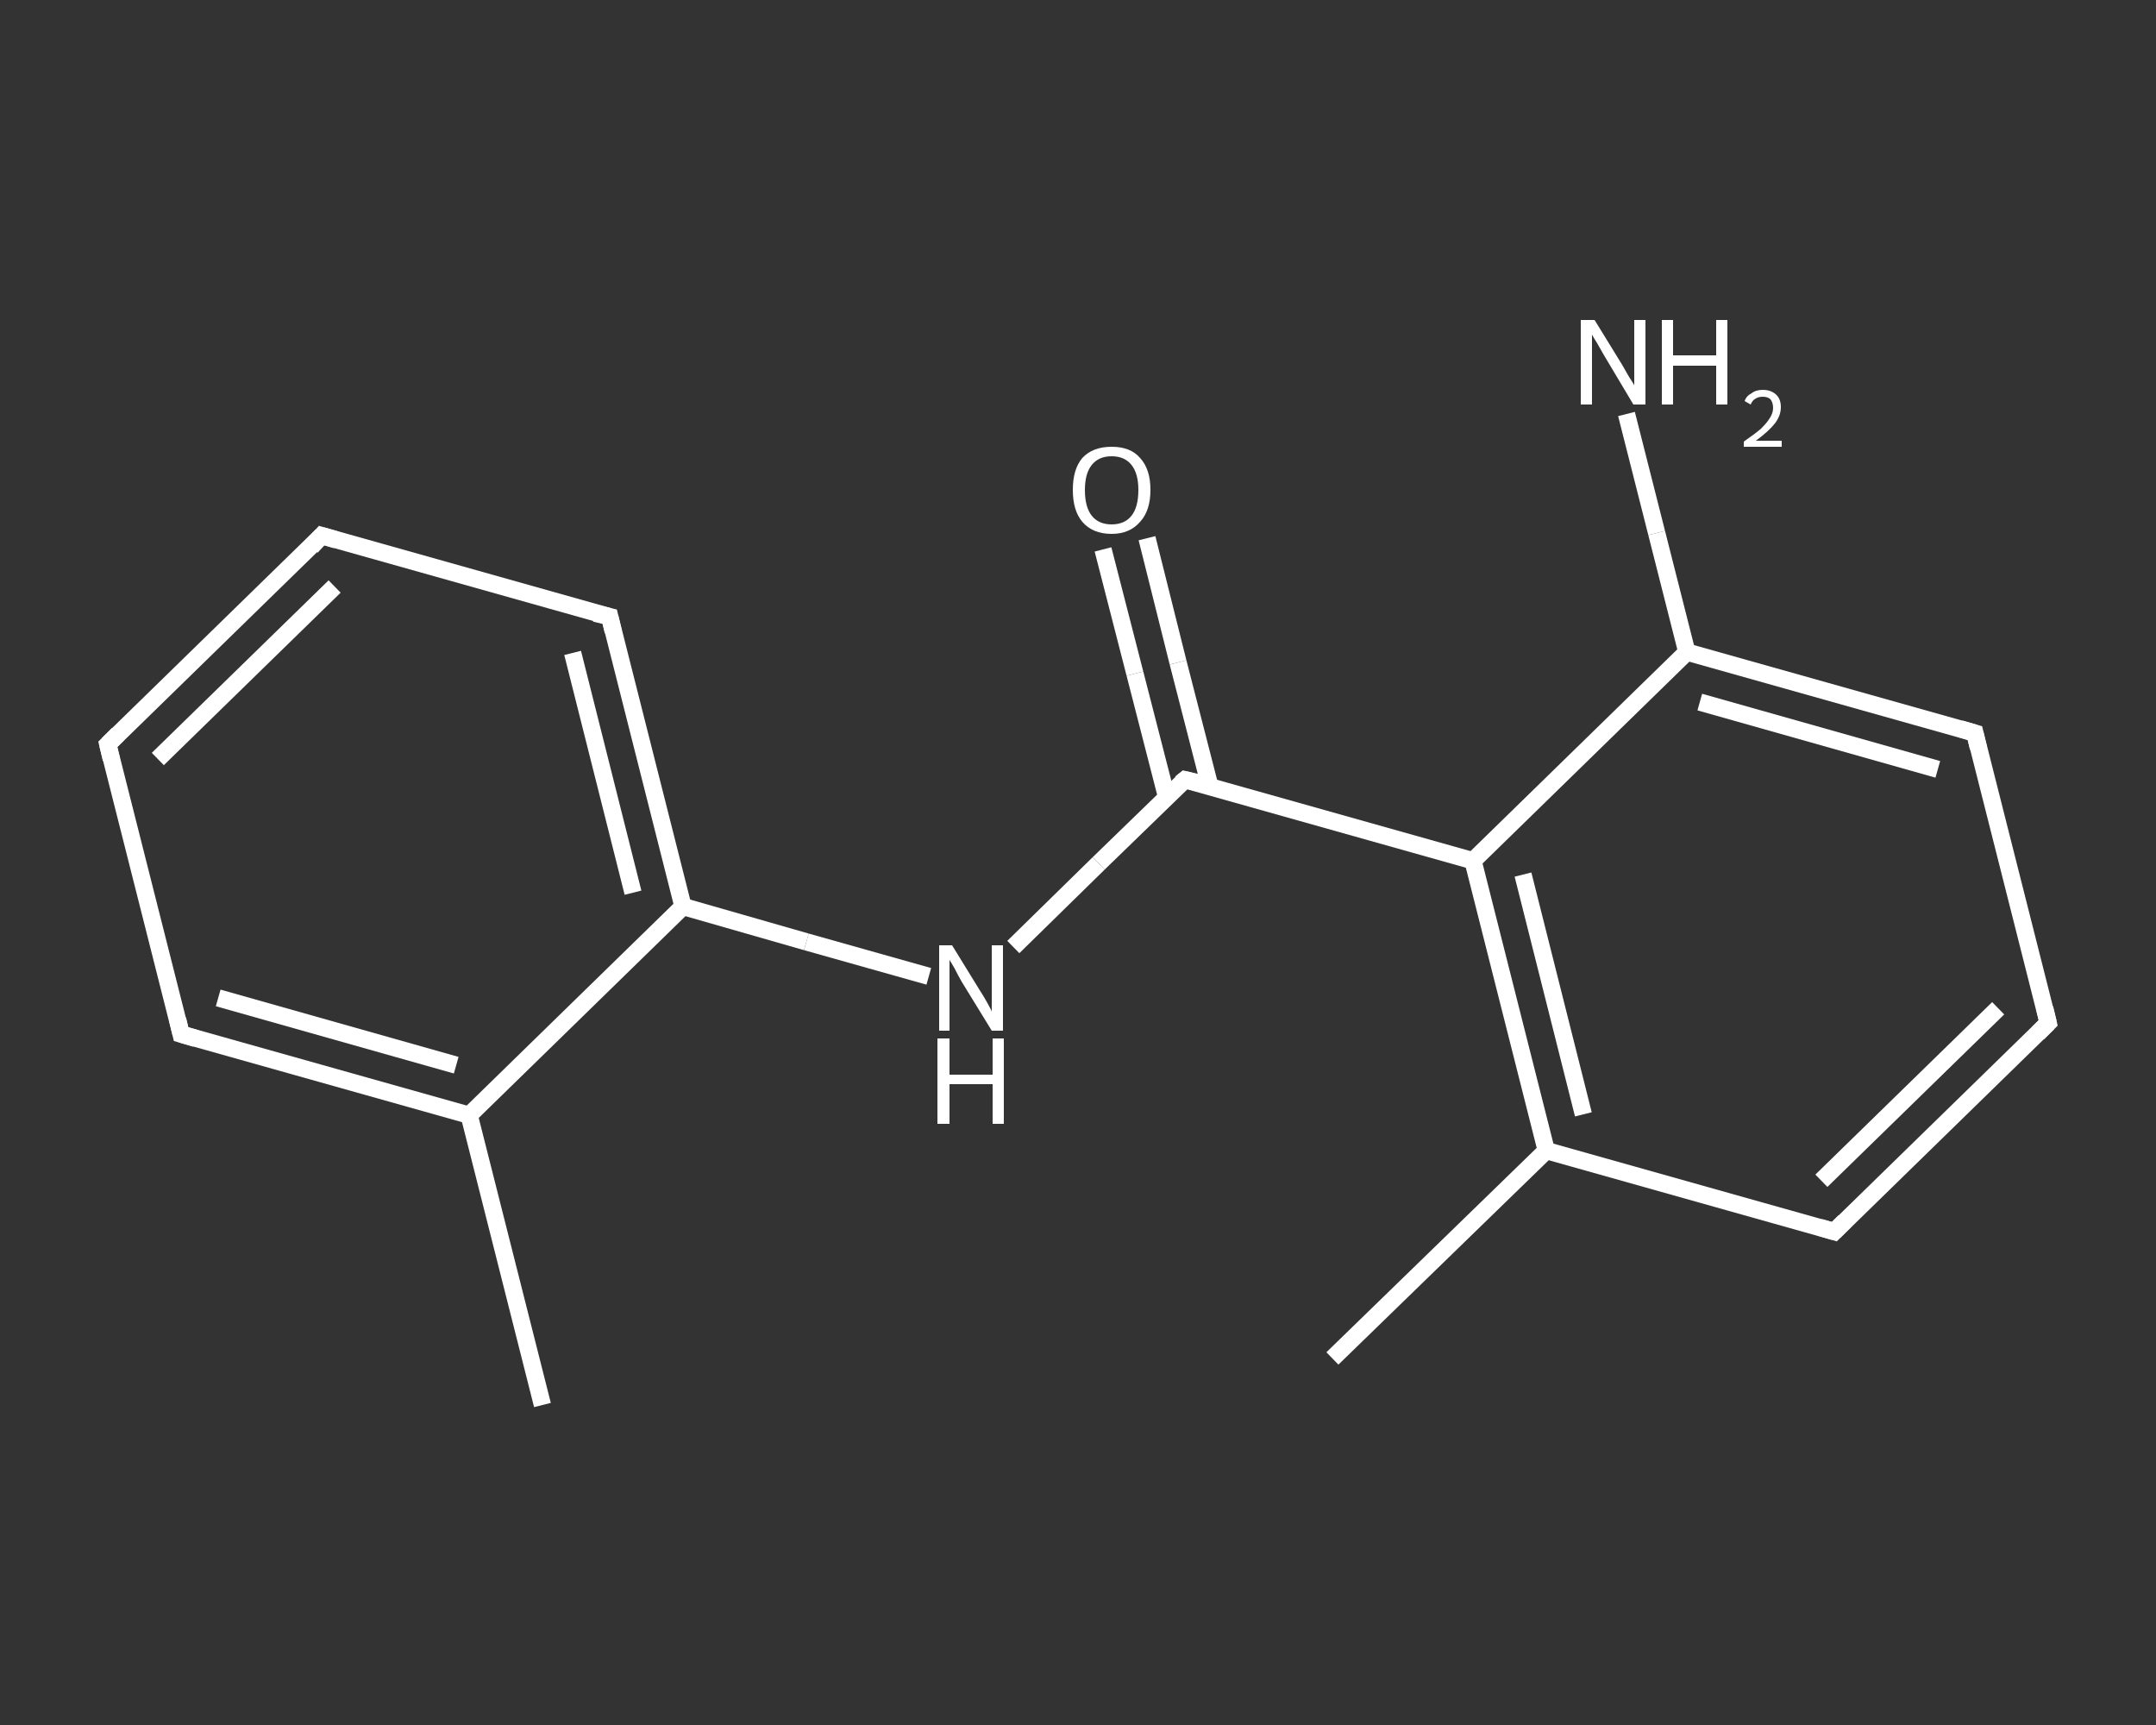 <?xml version='1.0' encoding='iso-8859-1'?>
<svg version='1.1' baseProfile='full'
              xmlns='http://www.w3.org/2000/svg'
                      xmlns:rdkit='http://www.rdkit.org/xml'
                      xmlns:xlink='http://www.w3.org/1999/xlink'
                  xml:space='preserve'
width='250px' height='200px' viewBox='0 0 250 200'>
<rect x="0" y="0" width="250" height="200" fill="#333333" stroke="none"/>
<!-- END OF HEADER -->
<rect style='opacity:1.0;fill:transparent;stroke:none' width='250.0' height='200.0' x='0.0' y='0.0'> </rect>
<path class='bond-0 atom-0 atom-1' d='M 62.9,162.9 L 54.4,129.3' style='fill:none;fill-rule:evenodd;stroke:#FFFFFF;stroke-width:2.0px;stroke-linecap:butt;stroke-linejoin:miter;stroke-opacity:1' />
<path class='bond-1 atom-1 atom-2' d='M 54.4,129.3 L 21.0,119.9' style='fill:none;fill-rule:evenodd;stroke:#FFFFFF;stroke-width:2.0px;stroke-linecap:butt;stroke-linejoin:miter;stroke-opacity:1' />
<path class='bond-1 atom-1 atom-2' d='M 52.9,123.5 L 25.3,115.7' style='fill:none;fill-rule:evenodd;stroke:#FFFFFF;stroke-width:2.0px;stroke-linecap:butt;stroke-linejoin:miter;stroke-opacity:1' />
<path class='bond-2 atom-2 atom-3' d='M 21.0,119.9 L 12.5,86.3' style='fill:none;fill-rule:evenodd;stroke:#FFFFFF;stroke-width:2.0px;stroke-linecap:butt;stroke-linejoin:miter;stroke-opacity:1' />
<path class='bond-3 atom-3 atom-4' d='M 12.5,86.3 L 37.3,62.1' style='fill:none;fill-rule:evenodd;stroke:#FFFFFF;stroke-width:2.0px;stroke-linecap:butt;stroke-linejoin:miter;stroke-opacity:1' />
<path class='bond-3 atom-3 atom-4' d='M 18.3,88.0 L 38.8,68.0' style='fill:none;fill-rule:evenodd;stroke:#FFFFFF;stroke-width:2.0px;stroke-linecap:butt;stroke-linejoin:miter;stroke-opacity:1' />
<path class='bond-4 atom-4 atom-5' d='M 37.3,62.1 L 70.7,71.5' style='fill:none;fill-rule:evenodd;stroke:#FFFFFF;stroke-width:2.0px;stroke-linecap:butt;stroke-linejoin:miter;stroke-opacity:1' />
<path class='bond-5 atom-5 atom-6' d='M 70.7,71.5 L 79.2,105.1' style='fill:none;fill-rule:evenodd;stroke:#FFFFFF;stroke-width:2.0px;stroke-linecap:butt;stroke-linejoin:miter;stroke-opacity:1' />
<path class='bond-5 atom-5 atom-6' d='M 66.4,75.7 L 73.4,103.5' style='fill:none;fill-rule:evenodd;stroke:#FFFFFF;stroke-width:2.0px;stroke-linecap:butt;stroke-linejoin:miter;stroke-opacity:1' />
<path class='bond-6 atom-6 atom-7' d='M 79.2,105.1 L 93.5,109.2' style='fill:none;fill-rule:evenodd;stroke:#FFFFFF;stroke-width:2.0px;stroke-linecap:butt;stroke-linejoin:miter;stroke-opacity:1' />
<path class='bond-6 atom-6 atom-7' d='M 93.5,109.2 L 107.7,113.2' style='fill:none;fill-rule:evenodd;stroke:#FFFFFF;stroke-width:2.0px;stroke-linecap:butt;stroke-linejoin:miter;stroke-opacity:1' />
<path class='bond-7 atom-7 atom-8' d='M 117.5,109.8 L 127.4,100.1' style='fill:none;fill-rule:evenodd;stroke:#FFFFFF;stroke-width:2.0px;stroke-linecap:butt;stroke-linejoin:miter;stroke-opacity:1' />
<path class='bond-7 atom-7 atom-8' d='M 127.4,100.1 L 137.4,90.4' style='fill:none;fill-rule:evenodd;stroke:#FFFFFF;stroke-width:2.0px;stroke-linecap:butt;stroke-linejoin:miter;stroke-opacity:1' />
<path class='bond-8 atom-8 atom-9' d='M 140.3,91.2 L 136.6,76.8' style='fill:none;fill-rule:evenodd;stroke:#FFFFFF;stroke-width:2.0px;stroke-linecap:butt;stroke-linejoin:miter;stroke-opacity:1' />
<path class='bond-8 atom-8 atom-9' d='M 136.6,76.8 L 133.0,62.4' style='fill:none;fill-rule:evenodd;stroke:#FFFFFF;stroke-width:2.0px;stroke-linecap:butt;stroke-linejoin:miter;stroke-opacity:1' />
<path class='bond-8 atom-8 atom-9' d='M 135.3,92.5 L 131.6,78.1' style='fill:none;fill-rule:evenodd;stroke:#FFFFFF;stroke-width:2.0px;stroke-linecap:butt;stroke-linejoin:miter;stroke-opacity:1' />
<path class='bond-8 atom-8 atom-9' d='M 131.6,78.1 L 127.9,63.7' style='fill:none;fill-rule:evenodd;stroke:#FFFFFF;stroke-width:2.0px;stroke-linecap:butt;stroke-linejoin:miter;stroke-opacity:1' />
<path class='bond-9 atom-8 atom-10' d='M 137.4,90.4 L 170.8,99.8' style='fill:none;fill-rule:evenodd;stroke:#FFFFFF;stroke-width:2.0px;stroke-linecap:butt;stroke-linejoin:miter;stroke-opacity:1' />
<path class='bond-10 atom-10 atom-11' d='M 170.8,99.8 L 179.3,133.4' style='fill:none;fill-rule:evenodd;stroke:#FFFFFF;stroke-width:2.0px;stroke-linecap:butt;stroke-linejoin:miter;stroke-opacity:1' />
<path class='bond-10 atom-10 atom-11' d='M 176.6,101.4 L 183.6,129.2' style='fill:none;fill-rule:evenodd;stroke:#FFFFFF;stroke-width:2.0px;stroke-linecap:butt;stroke-linejoin:miter;stroke-opacity:1' />
<path class='bond-11 atom-11 atom-12' d='M 179.3,133.4 L 154.5,157.5' style='fill:none;fill-rule:evenodd;stroke:#FFFFFF;stroke-width:2.0px;stroke-linecap:butt;stroke-linejoin:miter;stroke-opacity:1' />
<path class='bond-12 atom-11 atom-13' d='M 179.3,133.4 L 212.7,142.8' style='fill:none;fill-rule:evenodd;stroke:#FFFFFF;stroke-width:2.0px;stroke-linecap:butt;stroke-linejoin:miter;stroke-opacity:1' />
<path class='bond-13 atom-13 atom-14' d='M 212.7,142.8 L 237.5,118.6' style='fill:none;fill-rule:evenodd;stroke:#FFFFFF;stroke-width:2.0px;stroke-linecap:butt;stroke-linejoin:miter;stroke-opacity:1' />
<path class='bond-13 atom-13 atom-14' d='M 211.2,136.9 L 231.7,116.9' style='fill:none;fill-rule:evenodd;stroke:#FFFFFF;stroke-width:2.0px;stroke-linecap:butt;stroke-linejoin:miter;stroke-opacity:1' />
<path class='bond-14 atom-14 atom-15' d='M 237.5,118.6 L 229.0,85.0' style='fill:none;fill-rule:evenodd;stroke:#FFFFFF;stroke-width:2.0px;stroke-linecap:butt;stroke-linejoin:miter;stroke-opacity:1' />
<path class='bond-15 atom-15 atom-16' d='M 229.0,85.0 L 195.6,75.6' style='fill:none;fill-rule:evenodd;stroke:#FFFFFF;stroke-width:2.0px;stroke-linecap:butt;stroke-linejoin:miter;stroke-opacity:1' />
<path class='bond-15 atom-15 atom-16' d='M 224.7,89.2 L 197.1,81.4' style='fill:none;fill-rule:evenodd;stroke:#FFFFFF;stroke-width:2.0px;stroke-linecap:butt;stroke-linejoin:miter;stroke-opacity:1' />
<path class='bond-16 atom-16 atom-17' d='M 195.6,75.6 L 192.1,61.8' style='fill:none;fill-rule:evenodd;stroke:#FFFFFF;stroke-width:2.0px;stroke-linecap:butt;stroke-linejoin:miter;stroke-opacity:1' />
<path class='bond-16 atom-16 atom-17' d='M 192.1,61.8 L 188.6,48.0' style='fill:none;fill-rule:evenodd;stroke:#FFFFFF;stroke-width:2.0px;stroke-linecap:butt;stroke-linejoin:miter;stroke-opacity:1' />
<path class='bond-17 atom-6 atom-1' d='M 79.2,105.1 L 54.4,129.3' style='fill:none;fill-rule:evenodd;stroke:#FFFFFF;stroke-width:2.0px;stroke-linecap:butt;stroke-linejoin:miter;stroke-opacity:1' />
<path class='bond-18 atom-16 atom-10' d='M 195.6,75.6 L 170.8,99.8' style='fill:none;fill-rule:evenodd;stroke:#FFFFFF;stroke-width:2.0px;stroke-linecap:butt;stroke-linejoin:miter;stroke-opacity:1' />
<path d='M 22.7,120.4 L 21.0,119.9 L 20.6,118.2' style='fill:none;stroke:#FFFFFF;stroke-width:2.0px;stroke-linecap:butt;stroke-linejoin:miter;stroke-opacity:1;' />
<path d='M 12.9,88.0 L 12.5,86.3 L 13.7,85.1' style='fill:none;stroke:#FFFFFF;stroke-width:2.0px;stroke-linecap:butt;stroke-linejoin:miter;stroke-opacity:1;' />
<path d='M 36.1,63.4 L 37.3,62.1 L 39.0,62.6' style='fill:none;stroke:#FFFFFF;stroke-width:2.0px;stroke-linecap:butt;stroke-linejoin:miter;stroke-opacity:1;' />
<path d='M 69.0,71.1 L 70.7,71.5 L 71.1,73.2' style='fill:none;stroke:#FFFFFF;stroke-width:2.0px;stroke-linecap:butt;stroke-linejoin:miter;stroke-opacity:1;' />
<path d='M 136.9,90.8 L 137.4,90.4 L 139.1,90.8' style='fill:none;stroke:#FFFFFF;stroke-width:2.0px;stroke-linecap:butt;stroke-linejoin:miter;stroke-opacity:1;' />
<path d='M 211.0,142.3 L 212.7,142.8 L 213.9,141.6' style='fill:none;stroke:#FFFFFF;stroke-width:2.0px;stroke-linecap:butt;stroke-linejoin:miter;stroke-opacity:1;' />
<path d='M 236.3,119.8 L 237.5,118.6 L 237.1,116.9' style='fill:none;stroke:#FFFFFF;stroke-width:2.0px;stroke-linecap:butt;stroke-linejoin:miter;stroke-opacity:1;' />
<path d='M 229.4,86.7 L 229.0,85.0 L 227.3,84.5' style='fill:none;stroke:#FFFFFF;stroke-width:2.0px;stroke-linecap:butt;stroke-linejoin:miter;stroke-opacity:1;' />
<path class='atom-7' d='M 110.4 109.6
L 113.6 114.8
Q 114.0 115.4, 114.5 116.3
Q 115.0 117.2, 115.0 117.3
L 115.0 109.6
L 116.3 109.6
L 116.3 119.5
L 115.0 119.5
L 111.5 113.8
Q 111.1 113.1, 110.7 112.3
Q 110.3 111.6, 110.1 111.3
L 110.1 119.5
L 108.9 119.5
L 108.9 109.6
L 110.4 109.6
' fill='#FFFFFF'/>
<path class='atom-7' d='M 108.7 120.4
L 110.1 120.4
L 110.1 124.6
L 115.1 124.6
L 115.1 120.4
L 116.4 120.4
L 116.4 130.3
L 115.1 130.3
L 115.1 125.7
L 110.1 125.7
L 110.1 130.3
L 108.7 130.3
L 108.7 120.4
' fill='#FFFFFF'/>
<path class='atom-9' d='M 124.4 56.8
Q 124.4 54.4, 125.5 53.1
Q 126.7 51.8, 128.9 51.8
Q 131.1 51.8, 132.2 53.1
Q 133.4 54.4, 133.4 56.8
Q 133.4 59.2, 132.2 60.5
Q 131.0 61.9, 128.9 61.9
Q 126.7 61.9, 125.5 60.5
Q 124.4 59.2, 124.4 56.8
M 128.9 60.8
Q 130.4 60.8, 131.2 59.8
Q 132.0 58.8, 132.0 56.8
Q 132.0 54.9, 131.2 53.9
Q 130.4 52.9, 128.9 52.9
Q 127.4 52.9, 126.6 53.9
Q 125.8 54.9, 125.8 56.8
Q 125.8 58.8, 126.6 59.8
Q 127.4 60.8, 128.9 60.8
' fill='#FFFFFF'/>
<path class='atom-17' d='M 184.9 37.1
L 188.1 42.3
Q 188.4 42.8, 188.9 43.7
Q 189.5 44.6, 189.5 44.7
L 189.5 37.1
L 190.8 37.1
L 190.8 46.9
L 189.4 46.9
L 186.0 41.2
Q 185.6 40.5, 185.2 39.8
Q 184.7 39.0, 184.6 38.8
L 184.6 46.9
L 183.3 46.9
L 183.3 37.1
L 184.9 37.1
' fill='#FFFFFF'/>
<path class='atom-17' d='M 192.7 37.1
L 194.0 37.1
L 194.0 41.2
L 199.0 41.2
L 199.0 37.1
L 200.3 37.1
L 200.3 46.9
L 199.0 46.9
L 199.0 42.4
L 194.0 42.4
L 194.0 46.9
L 192.7 46.9
L 192.7 37.1
' fill='#FFFFFF'/>
<path class='atom-17' d='M 202.3 46.5
Q 202.5 45.9, 203.1 45.6
Q 203.6 45.2, 204.4 45.2
Q 205.4 45.2, 206.0 45.8
Q 206.5 46.3, 206.5 47.2
Q 206.5 48.2, 205.8 49.1
Q 205.1 50.0, 203.6 51.1
L 206.6 51.1
L 206.6 51.8
L 202.2 51.8
L 202.2 51.2
Q 203.5 50.3, 204.2 49.7
Q 204.9 49.0, 205.2 48.5
Q 205.6 47.9, 205.6 47.3
Q 205.6 46.7, 205.3 46.3
Q 205.0 46.0, 204.4 46.0
Q 203.9 46.0, 203.6 46.2
Q 203.2 46.4, 203.0 46.9
L 202.3 46.5
' fill='#FFFFFF'/>
</svg>

